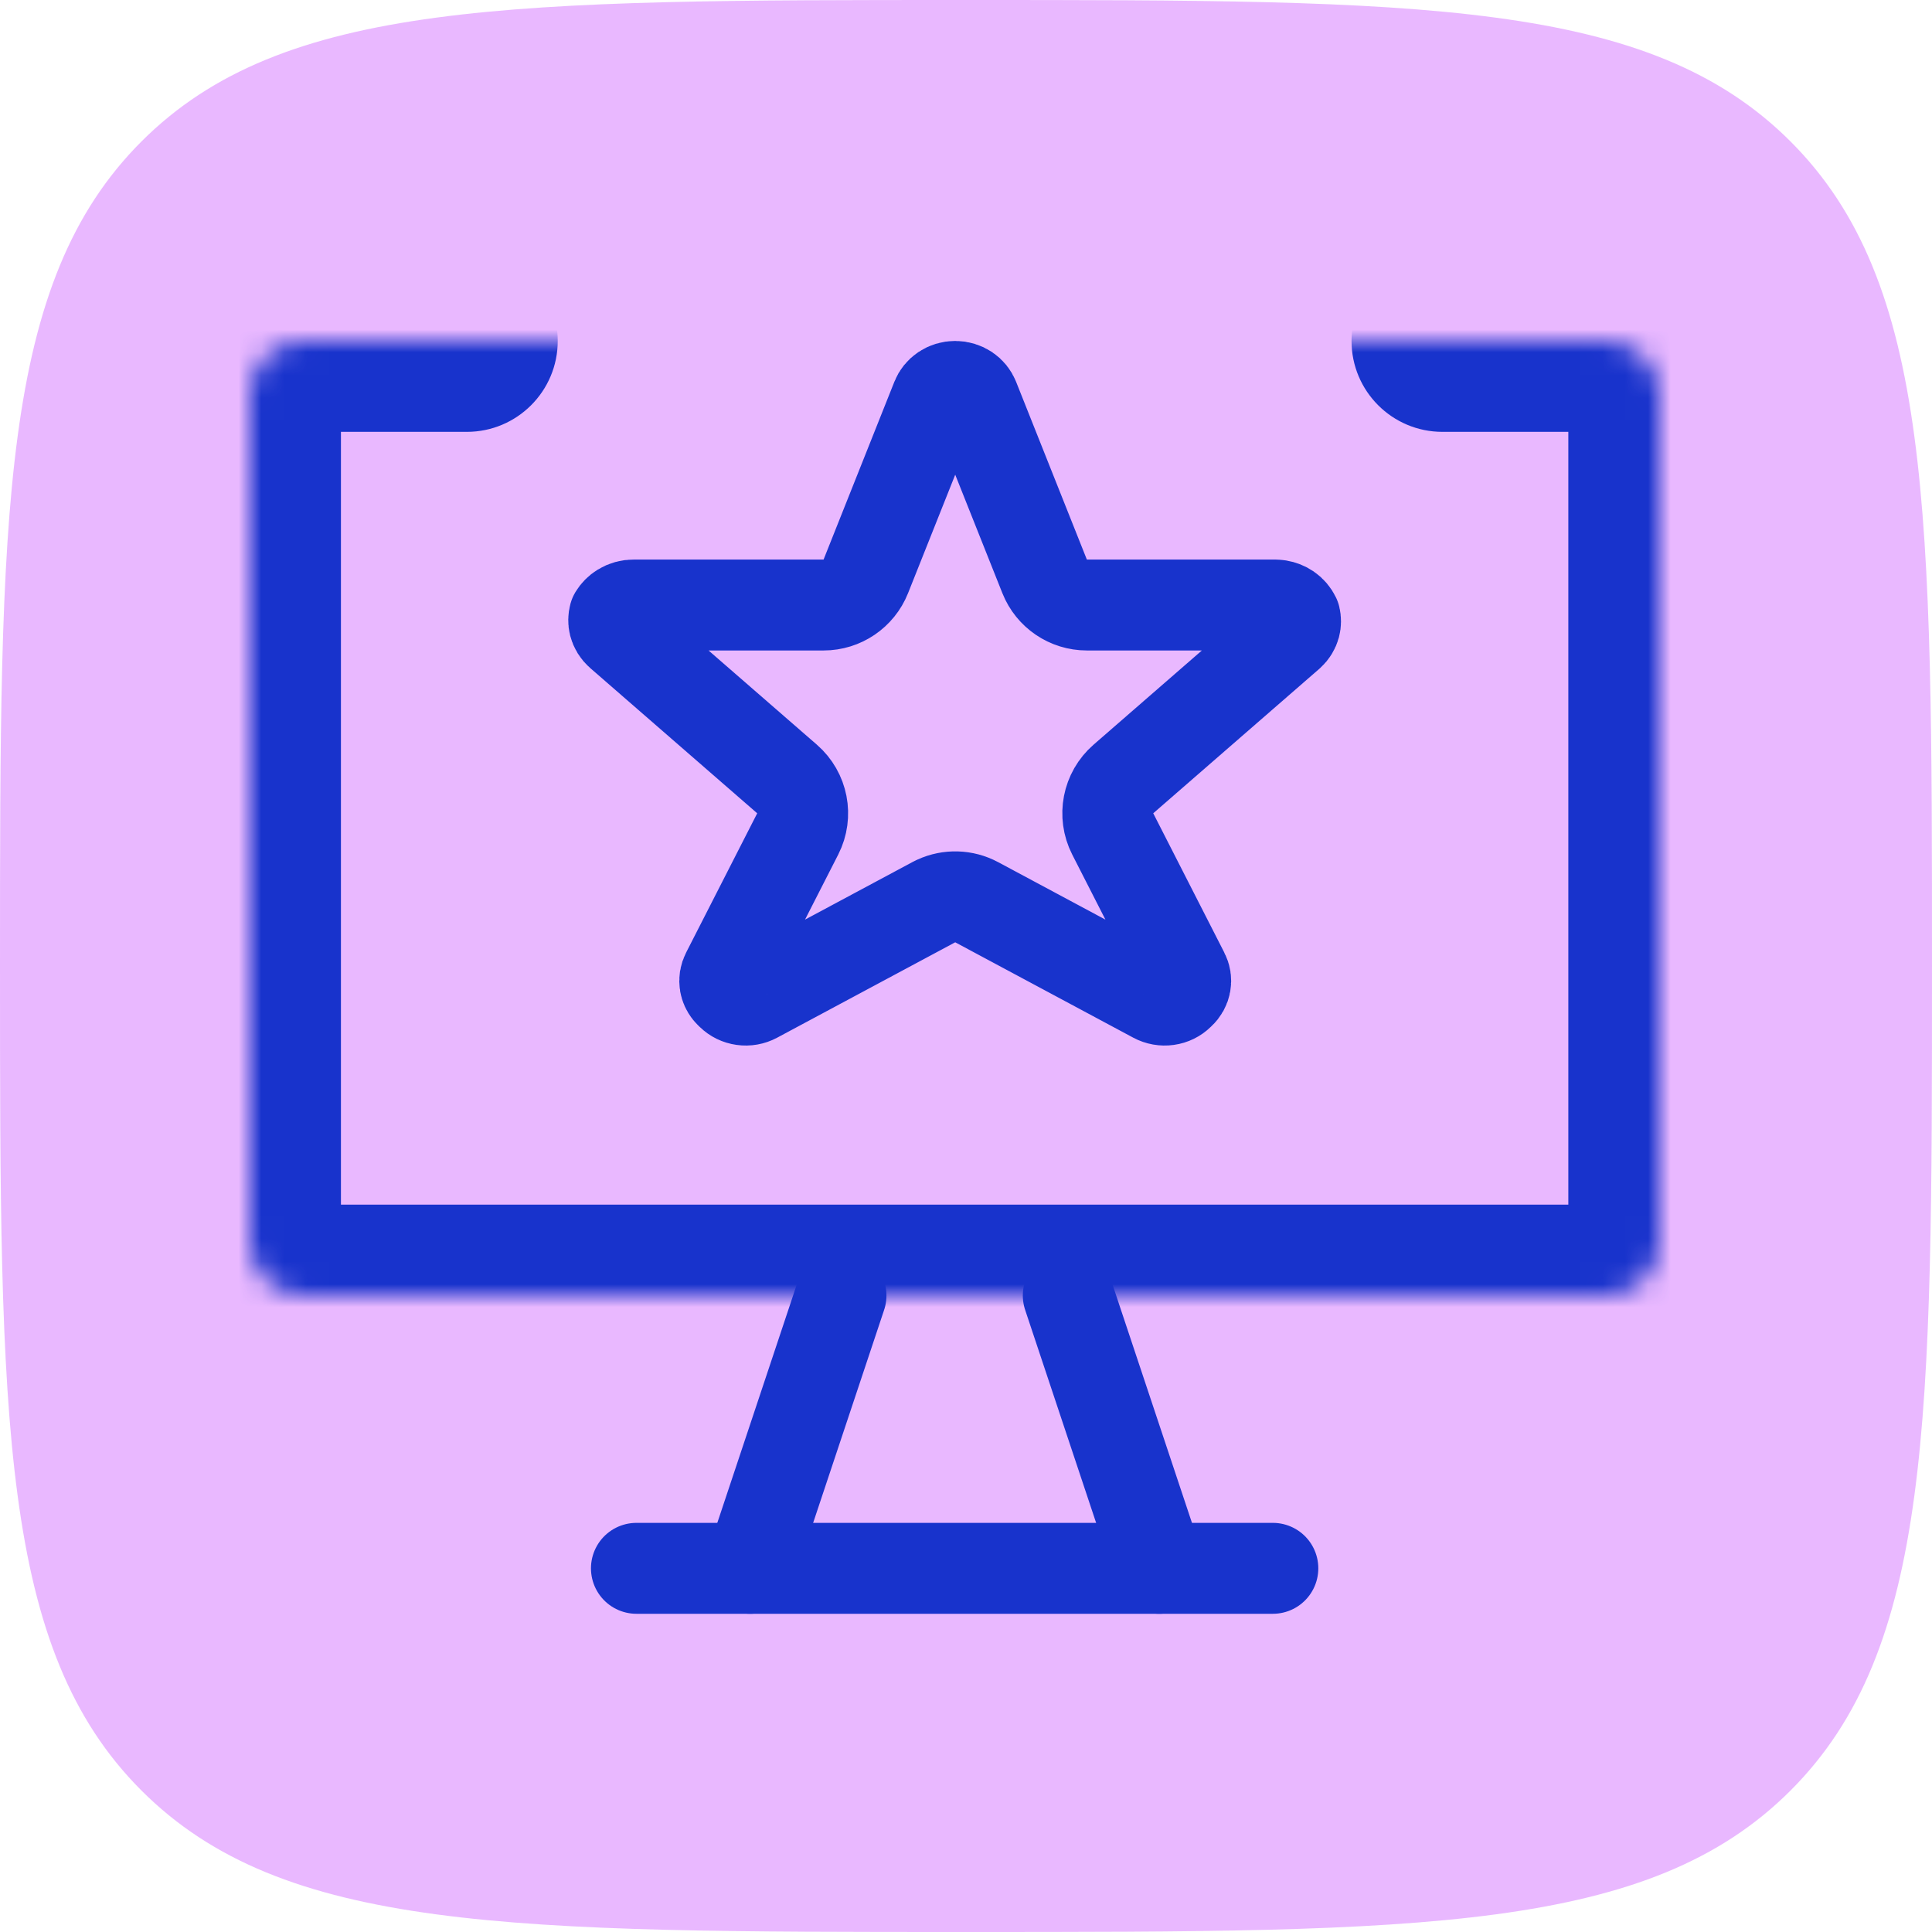 <svg width="85" height="85" viewBox="0 0 85 85" fill="none" xmlns="http://www.w3.org/2000/svg">
<path opacity="0.5" d="M0 42.5C0 22.465 0 12.448 6.224 6.224C12.448 0 22.465 0 42.5 0C62.534 0 72.552 0 78.776 6.224C85 12.448 85 22.465 85 42.5C85 62.534 85 72.552 78.776 78.776C72.552 85 62.534 85 42.5 85C22.465 85 12.448 85 6.224 78.776C0 72.552 0 62.534 0 42.5Z" fill="#D573FF"/>
<mask id="path-2-inside-1_12164_9278" fill="white">
<path d="M63.462 15H70.615C71.248 15 71.854 15.246 72.302 15.683C72.749 16.121 73 16.715 73 17.333V54.667C73 55.285 72.749 55.879 72.302 56.317C71.854 56.754 71.248 57 70.615 57H13.385C12.752 57 12.146 56.754 11.698 56.317C11.251 55.879 11 55.285 11 54.667V17.333C11 16.715 11.251 16.121 11.698 15.683C12.146 15.246 12.752 15 13.385 15H20.538"/>
</mask>
<path d="M63.462 11C61.252 11 59.462 12.791 59.462 15C59.462 17.209 61.252 19 63.462 19V15V11ZM11 54.667H7H11ZM13.385 15V19V15ZM20.538 19C22.748 19 24.538 17.209 24.538 15C24.538 12.791 22.748 11 20.538 11V15V19ZM63.462 15V19H70.615V15V11H63.462V15ZM70.615 15V19C70.215 19 69.813 18.845 69.504 18.542L72.302 15.683L75.099 12.824C73.895 11.647 72.281 11 70.615 11V15ZM72.302 15.683L69.504 18.542C69.192 18.237 69 17.804 69 17.333H73H77C77 15.625 76.306 14.005 75.099 12.824L72.302 15.683ZM73 17.333H69V54.667H73H77V17.333H73ZM73 54.667H69C69 54.196 69.192 53.763 69.504 53.458L72.302 56.317L75.099 59.176C76.306 57.995 77 56.375 77 54.667H73ZM72.302 56.317L69.504 53.458C69.813 53.155 70.215 53 70.615 53V57V61C72.281 61 73.895 60.353 75.099 59.176L72.302 56.317ZM70.615 57V53H13.385V57V61H70.615V57ZM13.385 57V53C13.785 53 14.187 53.155 14.496 53.458L11.698 56.317L8.901 59.176C10.105 60.353 11.719 61 13.385 61V57ZM11.698 56.317L14.496 53.458C14.808 53.763 15 54.196 15 54.667H11H7C7 56.375 7.694 57.995 8.901 59.176L11.698 56.317ZM11 54.667H15V17.333H11H7V54.667H11ZM11 17.333H15C15 17.804 14.808 18.237 14.496 18.542L11.698 15.683L8.901 12.824C7.694 14.005 7 15.625 7 17.333H11ZM11.698 15.683L14.496 18.542C14.187 18.845 13.785 19 13.385 19V15V11C11.719 11 10.105 11.647 8.901 12.824L11.698 15.683ZM13.385 15V19H20.538V15V11H13.385V15Z" fill="#1833CC" mask="url(#path-2-inside-1_12164_9278)"/>
<path d="M37 57L33 69" stroke="#1833CC" stroke-width="4" stroke-linecap="round" stroke-linejoin="round"/>
<path d="M47 57L51 69" stroke="#1833CC" stroke-width="4" stroke-linecap="round" stroke-linejoin="round"/>
<path d="M28 69H56" stroke="#1833CC" stroke-width="4" stroke-linecap="round" stroke-linejoin="round"/>
<path d="M42.025 17C42.21 17 42.387 17.055 42.533 17.152C42.679 17.25 42.784 17.384 42.843 17.532L42.845 17.535L45.959 25.358C46.262 26.119 46.998 26.618 47.817 26.618H56.111L56.261 26.632C56.407 26.656 56.546 26.711 56.665 26.792C56.805 26.888 56.91 27.016 56.977 27.157C57.006 27.279 57.006 27.406 56.974 27.527C56.935 27.67 56.855 27.804 56.736 27.912L49.425 34.272C48.732 34.874 48.539 35.871 48.956 36.69L52.071 42.795C52.075 42.802 52.078 42.81 52.082 42.817C52.158 42.962 52.183 43.123 52.155 43.278C52.128 43.434 52.047 43.584 51.919 43.701L51.87 43.748C51.74 43.876 51.565 43.964 51.369 43.991C51.173 44.019 50.975 43.982 50.807 43.892H50.806L42.97 39.694C42.417 39.398 41.76 39.379 41.193 39.639L41.081 39.694L33.245 43.892C33.077 43.982 32.878 44.019 32.683 43.991C32.487 43.964 32.312 43.876 32.182 43.748L32.132 43.701L32.045 43.607C31.967 43.509 31.917 43.395 31.896 43.278C31.869 43.123 31.893 42.962 31.969 42.817C31.973 42.81 31.977 42.802 31.98 42.795L35.096 36.69C35.513 35.871 35.319 34.874 34.626 34.272L27.277 27.88C27.148 27.767 27.062 27.622 27.023 27.47C26.991 27.342 26.994 27.209 27.029 27.082C27.104 26.958 27.21 26.848 27.343 26.767C27.502 26.669 27.69 26.616 27.885 26.618H36.234C37.053 26.618 37.789 26.119 38.092 25.358L41.207 17.535L41.208 17.532C41.267 17.384 41.372 17.25 41.518 17.152C41.663 17.055 41.841 17 42.025 17Z" stroke="#1833CC" stroke-width="4" stroke-linecap="round" stroke-linejoin="round"/>
</svg>
